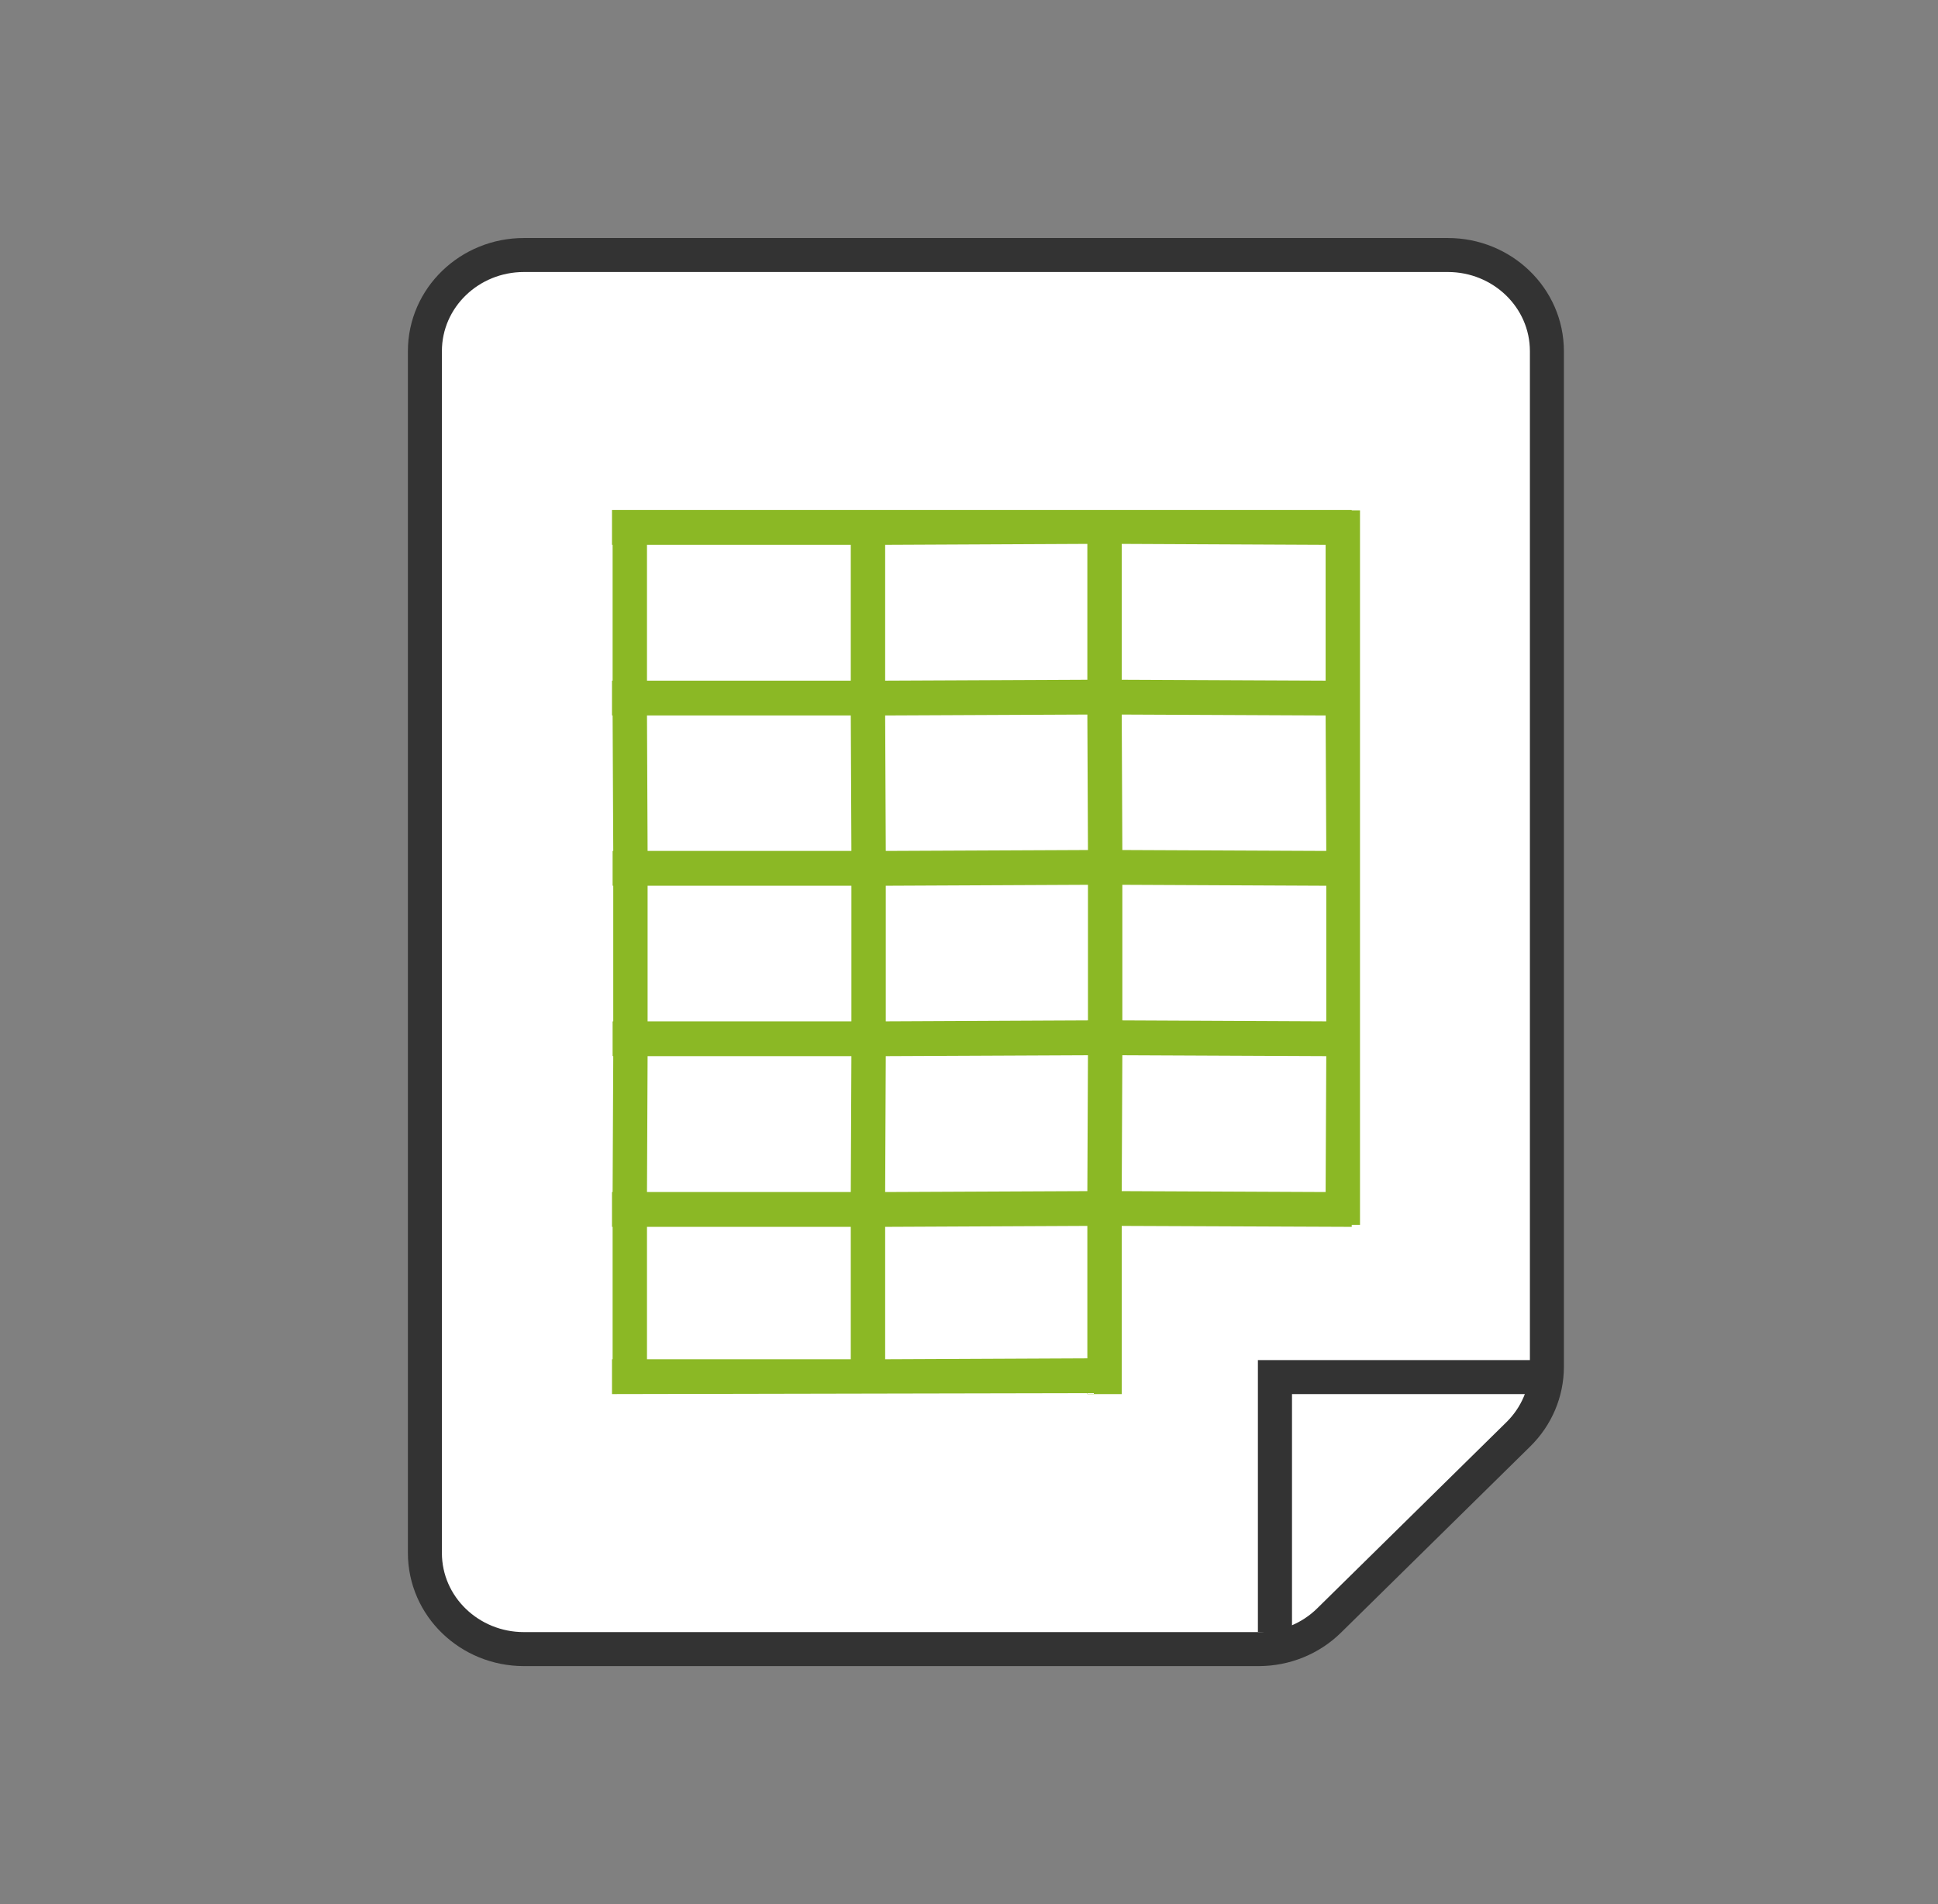 <svg width="57" height="56" viewBox="0 0 57 56" fill="none" xmlns="http://www.w3.org/2000/svg">
<rect x="0" y="0" width="57" height="56" fill="#808080" stroke="none"/>
<path d="M45.497 10.33C45.497 8.751 44.177 7.5 42.586 7.5H15.407C13.816 7.5 12.497 8.751 12.497 10.33V45.67C12.497 47.249 13.816 48.5 15.407 48.5H37.021C37.797 48.5 38.543 48.199 39.091 47.659L44.656 42.184C45.193 41.657 45.497 40.943 45.497 40.195V10.33Z" fill="white" stroke="#333333"/>
<path fill-rule="evenodd" clip-rule="evenodd" d="M39.757 15H18V16.024H18.018L18.018 20.018H18V21.042H18.018L18.037 25.026H18.018V26.05H18.037L18.037 30.038H18.018V31.061H18.037L18.018 35.058H18V36.082H18.018L18.018 39.976H18V41L31.981 40.972V41H32.992V36.054L39.757 36.082V36.022H40L40 15.011L39.757 15.011V15ZM31.981 39.949V36.054L26.034 36.082V39.976L31.981 39.949ZM25.023 39.976L25.023 36.082H19.029L19.029 39.976H25.023ZM38.989 35.058L32.992 35.031L33.01 31.034L39.008 31.061L38.989 35.058ZM31.981 35.031L31.999 31.034L26.052 31.061L26.034 35.058L31.981 35.031ZM39.008 30.038L33.01 30.01L33.01 26.022L39.008 26.05V30.038ZM31.999 30.01L31.999 26.022L26.052 26.05L26.052 30.038L31.999 30.01ZM39.008 25.026L33.01 24.999L32.992 21.015L38.989 21.042L39.008 25.026ZM31.999 24.999L31.981 21.015L26.034 21.042L26.052 25.026L31.999 24.999ZM38.989 20.018L32.992 19.991V15.996L38.989 16.024V20.018ZM31.981 19.991V15.996L26.034 16.024V20.018L31.981 19.991ZM25.041 31.061L25.023 35.058H19.029L19.047 31.061H25.041ZM25.041 26.05L25.041 30.038H19.047L19.047 26.05H25.041ZM25.023 21.042L25.041 25.026H19.047L19.029 21.042H25.023ZM25.023 16.024L25.023 20.018H19.029L19.029 16.024H25.023Z" fill="#8BB825"/>
<path fill-rule="evenodd" clip-rule="evenodd" d="M36.997 40L45.513 40C45.728 40 45.949 40.257 45.949 40.457C45.949 40.658 45.764 41 45.549 41H38V48H36.997L36.997 40Z" fill="#333333"/>
</svg>
